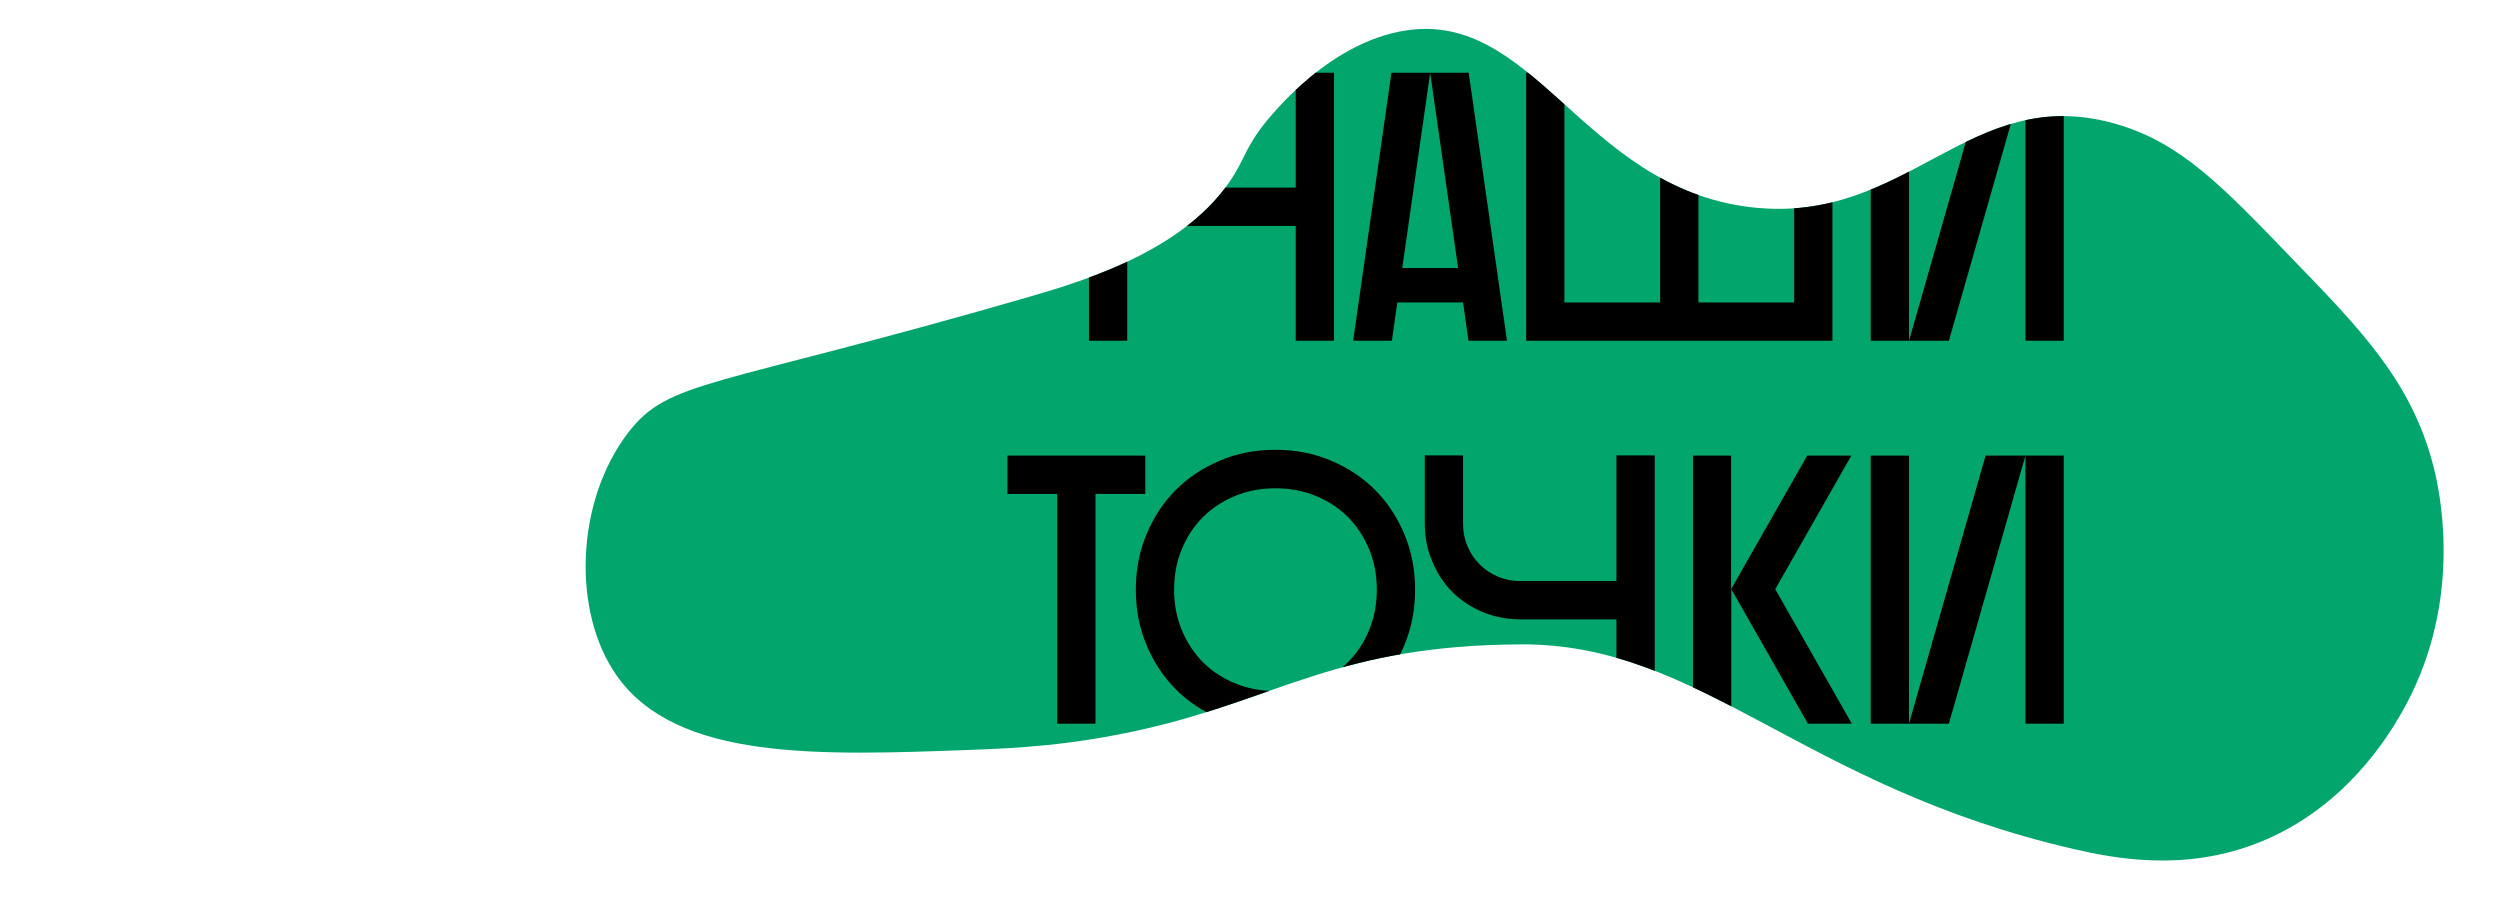 <?xml version="1.0" encoding="UTF-8"?> <!-- Generator: Adobe Illustrator 22.1.0, SVG Export Plug-In . SVG Version: 6.00 Build 0) --> <svg xmlns="http://www.w3.org/2000/svg" xmlns:xlink="http://www.w3.org/1999/xlink" id="Слой_1" x="0px" y="0px" viewBox="0 0 1110 405" style="enable-background:new 0 0 1110 405;" xml:space="preserve"> <style type="text/css"> .st0{fill:#02A56C;} .st1{clip-path:url(#SVGID_2_);} .st2{clip-path:url(#SVGID_4_);} </style> <path class="st0" d="M1066,317c27.1-46.8,18-94.1,15.4-106c-9.1-40.6-33.3-64.7-64.2-96.7c-30.9-32.1-49.2-51.1-77.8-59.3 c-65.2-18.7-92.2,45.2-162,37C701.8,83.1,680.8,1.8,621,14.1c-34.8,7.1-60,41.3-61.5,43.3c-5.2,7.2-7.1,12.2-9.5,16.6 c-19.1,35.8-67.4,50.4-94.1,58.1c-140.1,40.5-158.8,36.3-177,60c-23.3,30.4-25.1,79.6-5,108c26.7,37.7,89.4,35.4,158,32.8 c18.7-0.7,43.5-1.8,75.7-9.1c60.2-13.6,86.4-37.3,167.7-37.7c80.2-0.4,124.5,63.2,246,91c16.8,3.8,48.1,10.3,81.6-3 C1041.1,358.9,1060.2,327,1066,317z"></path> <g> <defs> <path id="SVGID_3_" d="M1066,317c27.1-46.8,18-94.1,15.4-106c-9.1-40.6-33.3-64.7-64.2-96.7c-30.9-32.1-49.2-51.1-77.8-59.3 c-65.2-18.7-92.2,45.2-162,37C701.8,83.1,680.8,1.8,621,14.1c-34.8,7.1-60,41.3-61.5,43.3c-5.2,7.2-7.1,12.2-9.5,16.6 c-19.1,35.8-67.4,50.4-94.1,58.1c-140.1,40.5-158.8,36.3-177,60c-23.3,30.4-25.1,79.6-5,108c26.7,37.7,89.4,35.4,158,32.8 c18.7-0.7,43.5-1.8,75.7-9.1c60.2-13.6,86.4-37.3,167.7-37.7c80.2-0.4,124.5,63.2,246,91c16.8,3.8,48.1,10.3,81.6-3 C1041.1,358.9,1060.2,327,1066,317z"></path> </defs> <clipPath id="SVGID_2_"> <use xlink:href="#SVGID_3_" style="overflow:visible;"></use> </clipPath> <g class="st1"> <path d="M500.5,32.3v51h74.8v-51h17v119h-17v-51h-74.8v51h-17v-119H500.5z"></path> <path d="M600.8,151.3l17-119h34.3l17,119H652l-2.4-17h-29.2l-2.4,17H600.8z M647.4,119L635,32.3L622.6,119H647.4z"></path> <path d="M694.6,32.3v102h42.5v-102h17v102h42.5v-102h17v119h-136v-119H694.6z"></path> <path d="M830.6,151.3v-119h17v119l34-119h34.7v119h-17v-119l-34,119H830.6z"></path> <path d="M508.5,202.3v17h-22.1v102h-17v-102h-22.1v-17H508.5z"></path> <path d="M566.3,199.7c8.8,0,17.1,1.6,24.6,4.8c7.6,3.2,14.1,7.5,19.6,13c5.5,5.5,9.8,12,13,19.6c3.2,7.6,4.8,15.8,4.8,24.7 s-1.6,17.1-4.8,24.7c-3.2,7.6-7.5,14.1-13,19.6c-5.5,5.5-12,9.8-19.6,13c-7.6,3.2-15.8,4.8-24.6,4.8c-8.8,0-17.1-1.6-24.6-4.8 c-7.6-3.2-14.1-7.5-19.6-13c-5.5-5.5-9.8-12-13-19.6c-3.2-7.6-4.8-15.8-4.8-24.7s1.6-17.1,4.8-24.7c3.2-7.6,7.5-14.1,13-19.6 c5.5-5.5,12-9.8,19.6-13C549.2,201.3,557.4,199.7,566.3,199.7z M566.3,306.8c6.5,0,12.4-1.1,17.9-3.4c5.5-2.3,10.3-5.4,14.3-9.4 c4-4,7.2-8.8,9.4-14.3c2.3-5.5,3.4-11.5,3.4-17.9s-1.1-12.4-3.4-17.9c-2.3-5.5-5.4-10.3-9.4-14.3c-4-4-8.8-7.2-14.3-9.4 c-5.5-2.3-11.5-3.4-17.9-3.4s-12.4,1.1-17.9,3.4c-5.5,2.3-10.3,5.4-14.3,9.4c-4,4-7.2,8.8-9.4,14.3c-2.3,5.5-3.4,11.5-3.4,17.9 s1.1,12.4,3.4,17.9c2.3,5.5,5.4,10.3,9.4,14.3c4,4,8.8,7.2,14.3,9.4C553.8,305.7,559.8,306.8,566.3,306.8z"></path> <path d="M632.6,232.5v-30.3h17v30.4c0,3.6,0.7,7,2,10c1.3,3.1,3.1,5.7,5.4,8c2.3,2.3,4.9,4.1,8,5.4c3.1,1.3,6.4,2,10,2h42.7v-55.8 h17v119h-17V275h-42.5c-6,0-11.6-1.1-16.8-3.2c-5.2-2.2-9.7-5.1-13.5-8.9c-3.8-3.8-6.8-8.3-8.9-13.5 C633.7,244.2,632.6,238.5,632.6,232.5z"></path> <path d="M751.6,202.3h17v59.3l33.8-59.3H822l-33.8,59.3l34,59.7h-19.5l-34-59.7v59.7h-17V202.3z"></path> <path d="M830.6,321.3v-119h17v119l34-119h34.7v119h-17v-119l-34,119H830.6z"></path> </g> </g> </svg> 